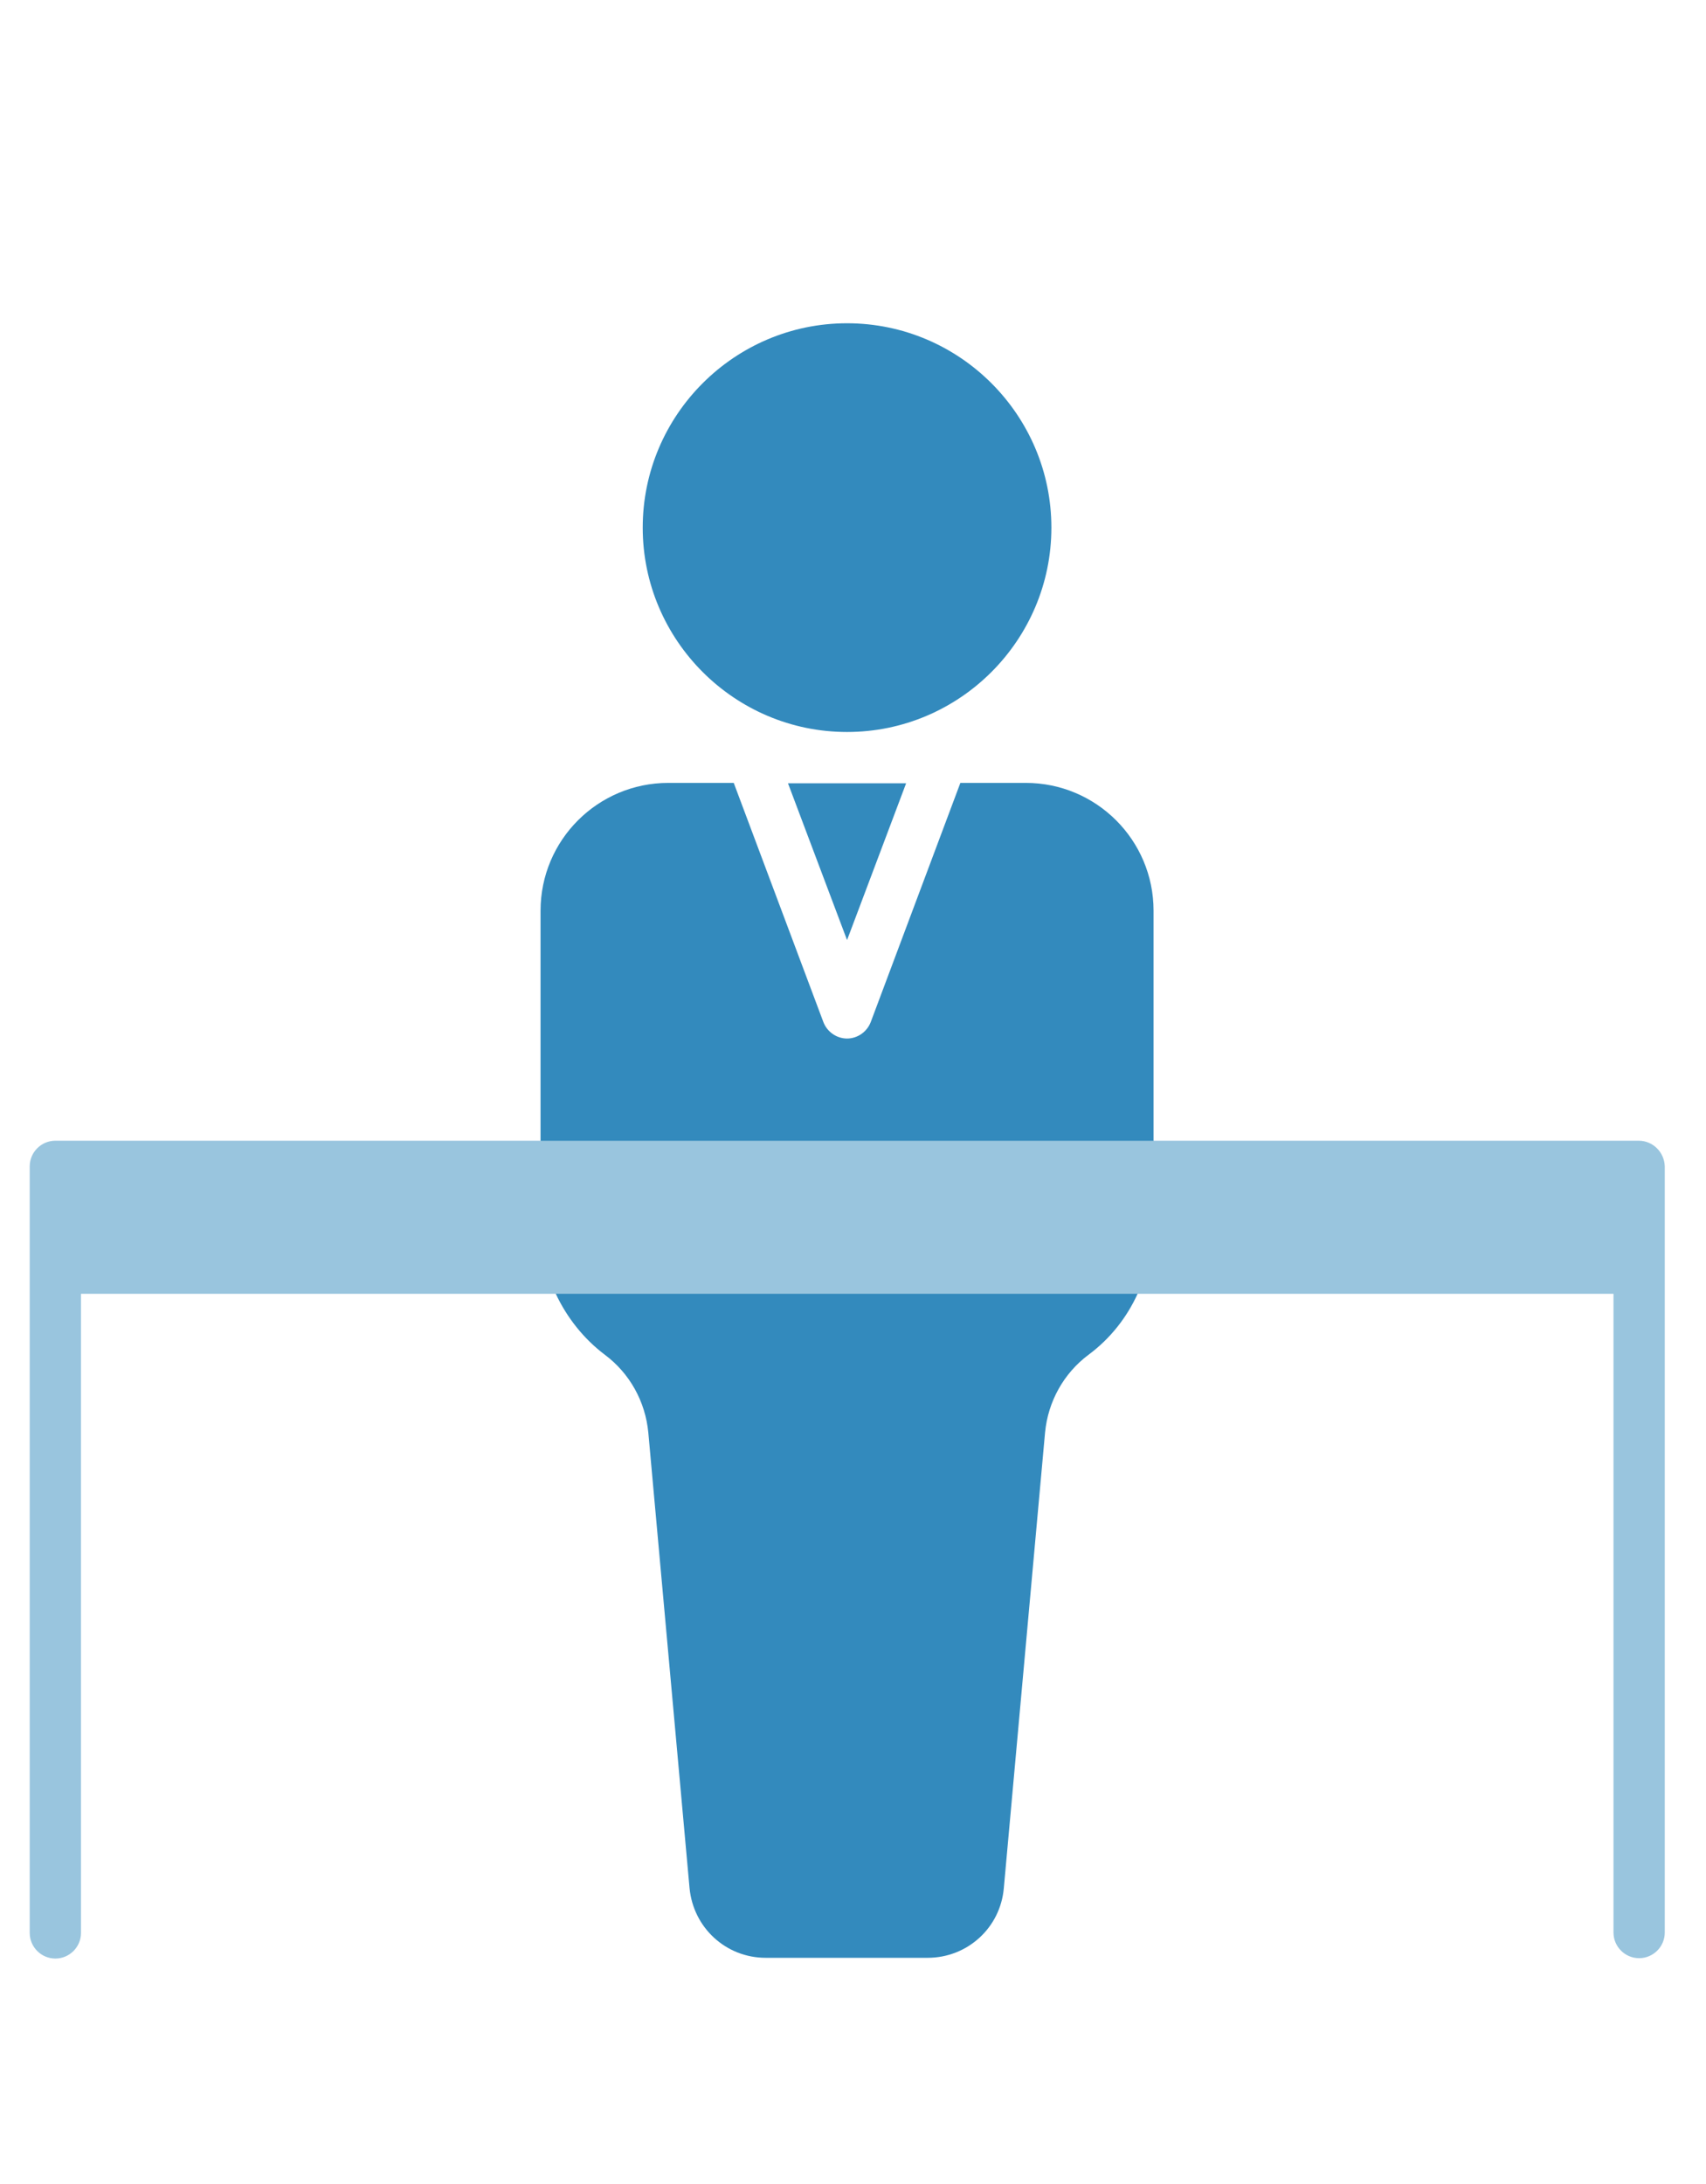 <?xml version="1.0" encoding="utf-8"?>
<!-- Generator: Adobe Illustrator 22.0.1, SVG Export Plug-In . SVG Version: 6.00 Build 0)  -->
<!DOCTYPE svg PUBLIC "-//W3C//DTD SVG 1.1//EN" "http://www.w3.org/Graphics/SVG/1.1/DTD/svg11.dtd">
<svg version="1.1" id="Layer_1" xmlns="http://www.w3.org/2000/svg" xmlns:xlink="http://www.w3.org/1999/xlink" x="0px" y="0px"
	 viewBox="0 0 459.2 587.8" style="enable-background:new 0 0 459.2 587.8;" xml:space="preserve">
<style type="text/css">
	.st0{fill:#338ABD;}
	.st1{fill:#99C5DE;}
</style>
<g>
	<path class="st0" d="M310.5,307h-165l4.1,41.2c3,6.4,7.5,12.1,13.2,16.4c6.7,5,10.9,12.6,11.7,20.9l11.1,122.6
		c1,10.7,9.8,18.8,20.5,18.8h43.6c10.7,0,19.6-8.1,20.5-18.8l11.1-122.6c0.8-8.3,5-15.9,11.7-20.9c5.8-4.3,10.3-10,13.2-16.4
		L310.5,307z"/>
</g>
<path class="st1" d="M441.1,307H14.9c-3.8,0-6.9,3.1-6.9,6.9v27.5v178.8c0,3.8,3.1,6.9,6.9,6.9s6.9-3.1,6.9-6.9v-172h412.5v171.9
	c0,3.8,3.1,6.9,6.9,6.9s6.9-3.1,6.9-6.9V341.4v-27.5C448,310.1,444.9,307,441.1,307z"/>
<g>
	<polygon class="st0" points="228,253 243.9,210.8 212.1,210.8 	"/>
	<path class="st0" d="M310.5,307v-61.9c0-19-15.4-34.4-34.4-34.4h-17.6L234.4,275c-1,2.7-3.6,4.5-6.4,4.5s-5.4-1.8-6.4-4.5
		l-24.1-64.3h-17.6c-19,0-34.4,15.4-34.4,34.4V307H310.5z"/>
</g>
<path class="st0" d="M228,197c30.3,0,55-24.7,55-55s-24.7-55-55-55s-55,24.7-55,55S197.7,197,228,197z"/>
</svg>
